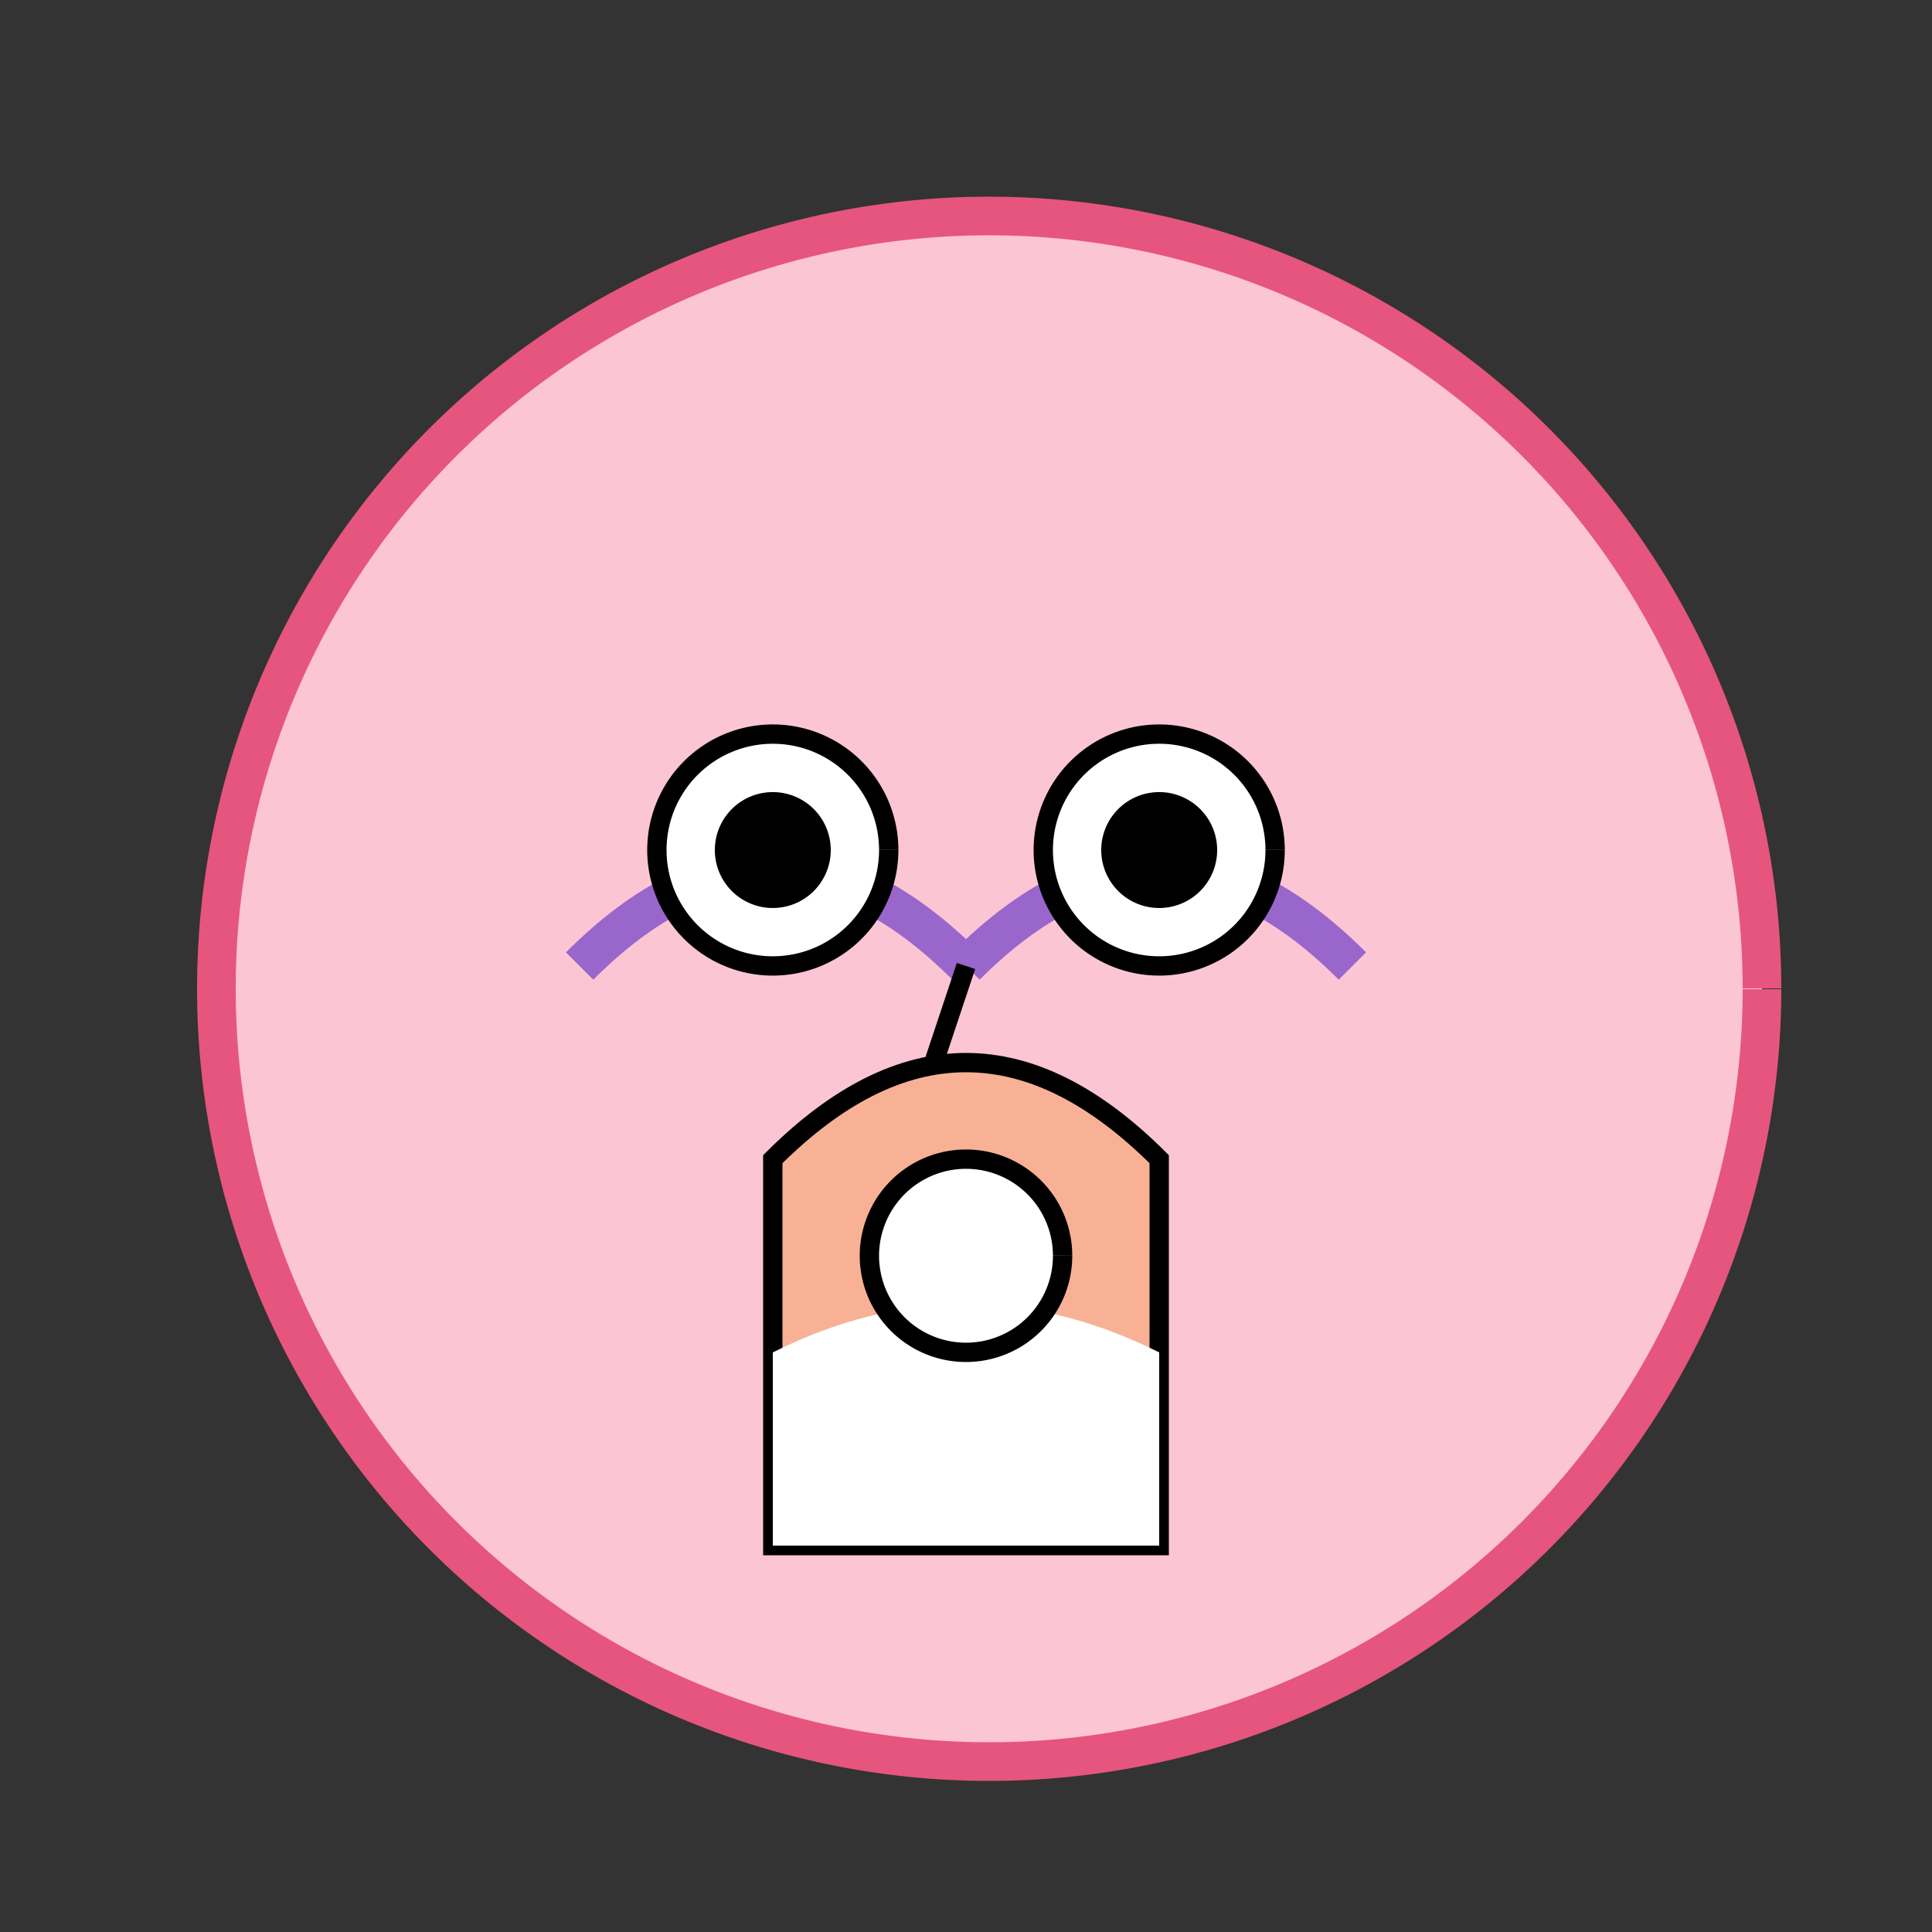 <!--

Generated by DrawGPT.
Free, open source, AI generated images in SVG, PNG, and HTML Canvas format.
https://drawgpt.ai

Created: 2023-09-26T18:44:48.628Z
Link: https://drawgpt.ai/prompt/54476/

-->
<svg xmlns="http://www.w3.org/2000/svg" xmlns:xlink="http://www.w3.org/1999/xlink" width="500" height="500"><rect width="100%" height="100%" fill="#333333" stroke="none"/><defs/><g><path fill="#FCC5D4" stroke="#E6557D" paint-order="fill stroke markers" d=" M 456 256 A 200 200 0 1 1 456 255.8" stroke-miterlimit="10" stroke-width="10" stroke-dasharray=""/><path fill="none" stroke="#9966CC" paint-order="fill stroke markers" d=" M 150 250 Q 200 200 250 250" stroke-miterlimit="10" stroke-width="10" stroke-dasharray=""/><path fill="none" stroke="#9966CC" paint-order="fill stroke markers" d=" M 350 250 Q 300 200 250 250" stroke-miterlimit="10" stroke-width="10" stroke-dasharray=""/><path fill="#FFFFFF" stroke="#000000" paint-order="fill stroke markers" d=" M 230 220 A 30 30 0 1 1 230 219.97" stroke-miterlimit="10" stroke-width="5" stroke-dasharray=""/><path fill="#FFFFFF" stroke="#000000" paint-order="fill stroke markers" d=" M 330 220 A 30 30 0 1 1 330 219.97" stroke-miterlimit="10" stroke-width="5" stroke-dasharray=""/><path fill="#000000" stroke="none" paint-order="stroke fill markers" d=" M 215 220 A 15 15 0 1 1 215 219.985"/><path fill="#000000" stroke="none" paint-order="stroke fill markers" d=" M 315 220 A 15 15 0 1 1 315 219.985"/><path fill="none" stroke="#000000" paint-order="fill stroke markers" d=" M 250 250 L 240 280 L 260 280" stroke-miterlimit="10" stroke-width="5" stroke-dasharray=""/><path fill="#FFFFFF" stroke="#000000" paint-order="fill stroke markers" d=" M 270 280 A 20 20 0 0 1 230 280" stroke-miterlimit="10" stroke-width="5" stroke-dasharray=""/><path fill="#F8B195" stroke="#000000" paint-order="fill stroke markers" d=" M 200 400 L 300 400 L 300 300 Q 250 250 200 300 Z" stroke-miterlimit="10" stroke-width="5" stroke-dasharray=""/><path fill="#FFFFFF" stroke="none" paint-order="stroke fill markers" d=" M 200 400 L 300 400 L 300 350 Q 250 325 200 350 Z"/><path fill="#FFFFFF" stroke="#000000" paint-order="fill stroke markers" d=" M 275 325 A 25 25 0 1 1 275 324.975" stroke-miterlimit="10" stroke-width="5" stroke-dasharray=""/></g></svg>